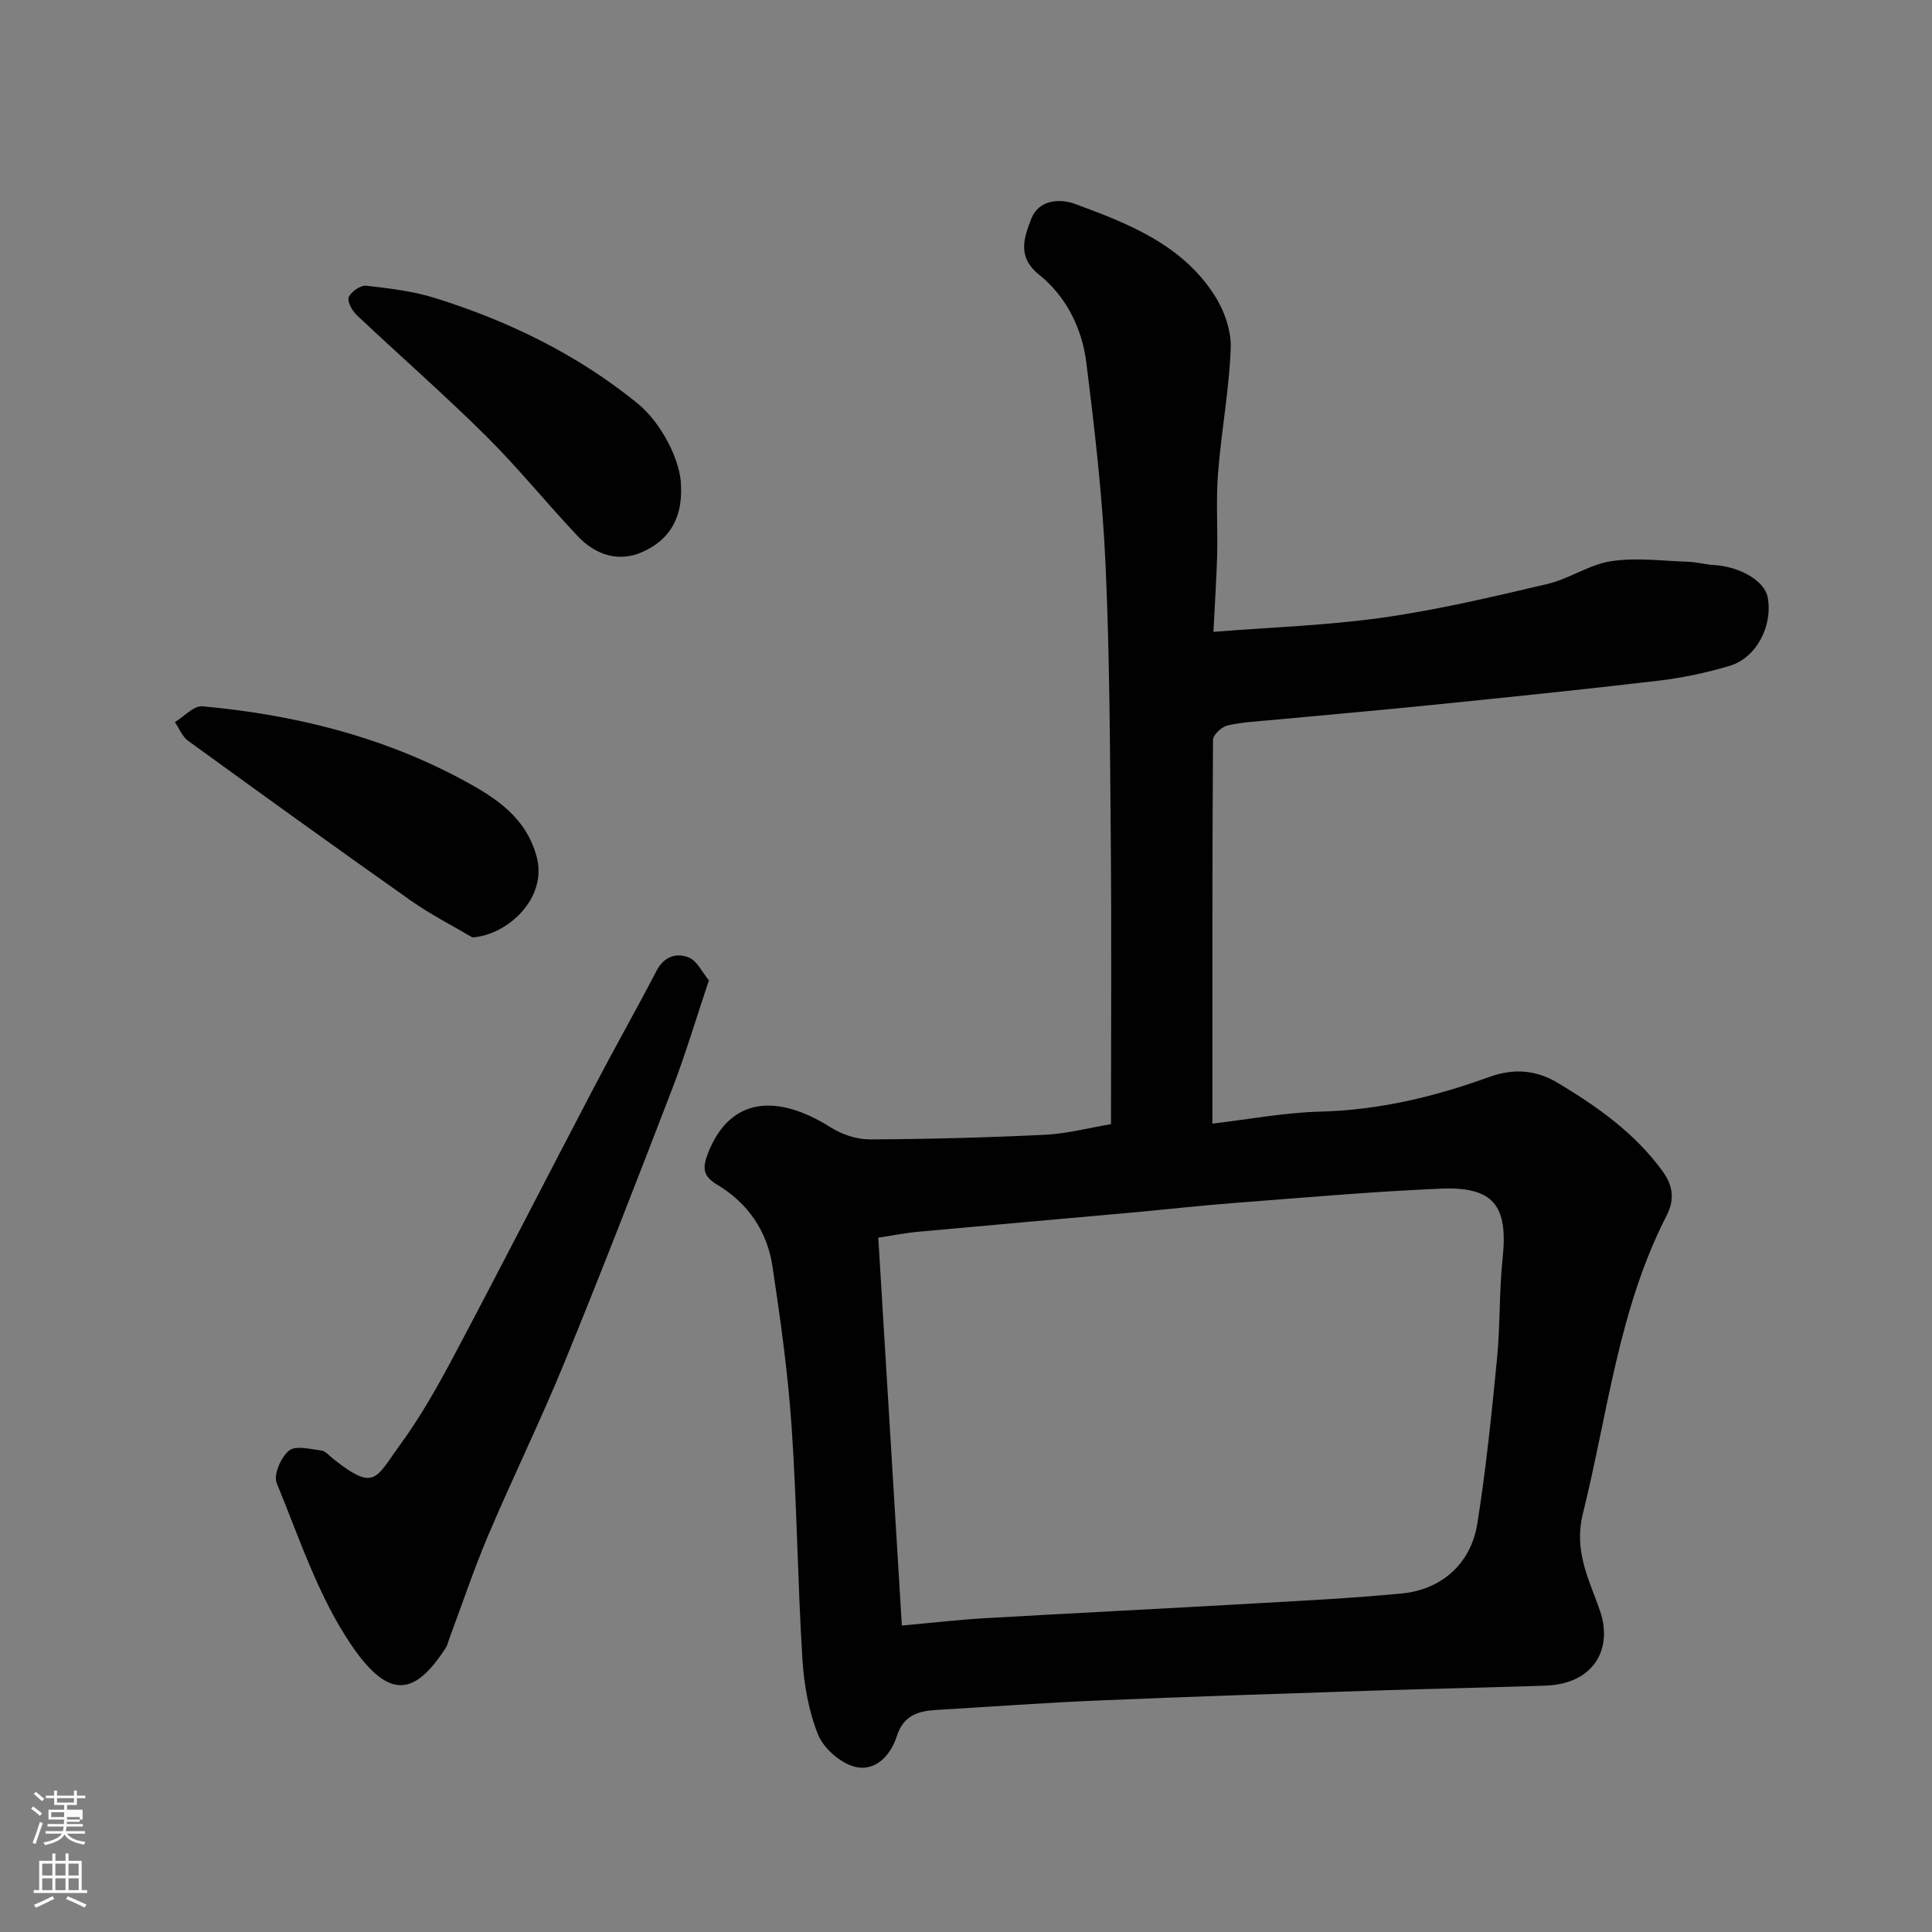 <svg enable-background="new 0 0 400 400" viewBox="0 0 400 400" xmlns="http://www.w3.org/2000/svg"><rect x="0" y="0" width="400" height="400" fill="#808080" stroke="none"/><path d="m6.44 374.46.42-.45c.65.47 1.27.95 1.85 1.44l-.45.49c-.65-.56-1.25-1.06-1.82-1.48m.93 7.33-.63-.26c.55-1.36 1.05-2.8 1.52-4.33.19.1.38.19.59.27-.46 1.29-.95 2.73-1.48 4.32m-.38-10.38.44-.42c.43.34 1.01.82 1.74 1.44l-.49.49c-.53-.51-1.09-1.01-1.69-1.51m2.5.35h1.72v-1.04h.59v1.04h3.52v-1.04h.59v1.04h1.75v.53h-1.75v1.42h-2.03v.97h3.22v2.03h-3.24c0 .35-.01.66-.03.93h3.32v.53h-3.37c-.03.27-.08.58-.15.94h3.96v.53h-3.71c.67.92 1.93 1.48 3.79 1.68-.13.24-.23.44-.29.59-2.13-.38-3.48-1.08-4.04-2.12-.43.97-1.77 1.72-4.03 2.23-.09-.19-.2-.37-.33-.55 2.1-.42 3.37-1.03 3.81-1.83h-3.36v-.53h3.58c.08-.29.13-.61.16-.94h-3.33v-.53h3.39c.02-.27.04-.58.04-.93h-3.23v-2.03h3.25v-.97h-2.07v-1.42h-1.73zm1.12 3.44v1h2.65c.01-.3.02-.44.01-.4v-.25-.35zm1.19-2h3.52v-.91h-3.52zm4.71 3h-2.63v.59c0 .15-.01.28-.01.4h2.64v-1.99z" fill="#fbfcfa"/><path d="m13.56 383.74h.63v1.52h2.72v6.07h1.13v.6h-11.06v-.6h1.13v-6.07h2.73v-1.52h.63v1.52h2.1v-1.52zm-2.69 8.83.38.56c-1.24.63-2.53 1.25-3.85 1.85-.1-.21-.21-.42-.34-.63 1.36-.55 2.63-1.15 3.81-1.78m-2.13-4.27h2.1v-2.45h-2.1zm0 3.04h2.1v-2.46h-2.1zm2.72-3.04h2.1v-2.45h-2.1zm0 3.04h2.1v-2.46h-2.1zm6.07 3.6c-1.41-.71-2.7-1.3-3.86-1.78l.35-.56c1.45.62 2.75 1.19 3.88 1.72zm-1.25-9.09h-2.1v2.45h2.1zm-2.09 5.49h2.1v-2.46h-2.1z" fill="#fbfcfa"/><g fill="#010101"><path d="m251.23 130.82c11.95-.95 23.66-1.33 35.19-2.97 11.41-1.62 22.69-4.3 33.93-6.94 4.53-1.06 8.68-4.03 13.21-4.72 5.2-.79 10.65-.06 15.98.12 1.79.06 3.55.58 5.34.68 5.31.29 10.46 3.3 11.09 6.62 1.13 5.93-2.3 12.6-7.9 14.26-4.81 1.43-9.79 2.48-14.78 3.07-15.64 1.84-31.31 3.44-46.98 5.03-10.79 1.1-21.59 2.02-32.38 3.05-3.27.31-6.58.45-9.76 1.17-1.22.28-3.02 1.94-3.03 2.99-.17 26.47-.13 52.94-.13 79.45 7.71-.9 15.02-2.3 22.36-2.48 12.11-.31 23.62-3.06 34.88-7.15 5.07-1.84 9.73-1.54 14.33 1.23 8.2 4.94 15.91 10.36 21.66 18.29 2.29 3.16 2.4 6.05.82 9.14-9.97 19.42-12.18 40.96-17.34 61.72-1.95 7.85 1.33 13.69 3.54 20.12 2.71 7.88-1.25 15.16-11.34 15.5-11.93.4-23.86.63-35.79 1.03-18.86.63-37.73 1.23-56.59 2.03-11.21.47-22.4 1.3-33.6 1.96-3.84.23-6.88 1.07-8.3 5.52-1.24 3.9-4.47 7.43-8.83 6.2-2.96-.84-6.33-3.82-7.46-6.66-1.95-4.89-2.9-10.38-3.23-15.68-.98-16.01-1.13-32.08-2.23-48.08-.76-11.09-2.3-22.15-3.96-33.15-1.09-7.25-5.07-13.07-11.41-16.87-2.99-1.79-3.15-3.44-1.92-6.59 4.55-11.59 14.29-12.31 25.38-5.3 2.33 1.48 5.41 2.5 8.14 2.49 12.1-.05 24.2-.38 36.29-.96 4.49-.22 8.92-1.41 13.61-2.2 0-19.67.13-38.98-.04-58.29-.17-19.26-.22-38.54-1.1-57.78-.63-13.92-2.24-27.82-3.98-41.65-.89-7.09-4.16-13.65-9.79-18.17-4.63-3.72-3.05-7.74-1.6-11.54 1.52-3.97 5.89-4.25 9.03-3.1 11.07 4.06 22.22 8.44 28.95 18.98 1.99 3.11 3.45 7.27 3.32 10.87-.32 8.66-1.96 17.25-2.63 25.91-.44 5.63-.05 11.32-.18 16.98-.14 4.86-.47 9.73-.77 15.87zm-64.51 205.73c6.54-.59 11.78-1.2 17.04-1.51 18.63-1.07 37.26-2 55.89-3.06 10.2-.58 20.42-1.1 30.58-2.07 8.24-.79 14.31-6.18 15.63-14.44 1.81-11.31 2.96-22.73 4.08-34.14.68-6.9.43-13.89 1.16-20.78 1.17-10.95-1.84-14.93-12.91-14.45-14.15.61-28.27 1.86-42.39 2.94-7.21.55-14.39 1.36-21.59 2.02-14.73 1.33-29.46 2.61-44.19 3.97-2.68.25-5.33.79-8.18 1.22 1.64 26.91 3.23 53.17 4.88 80.3z"/><path d="m146.77 202.97c-2.65 7.91-4.82 15.23-7.55 22.34-7.3 18.98-14.65 37.94-22.35 56.75-4.94 12.06-10.68 23.79-15.78 35.79-2.98 7.03-5.4 14.29-8.08 21.45-.23.6-.34 1.28-.68 1.81-6.44 9.99-11.79 10.95-19.6-.54-6.83-10.05-10.76-22.13-15.45-33.54-.7-1.7.9-5.35 2.57-6.71 1.36-1.11 4.43-.28 6.7 0 .85.1 1.61 1.06 2.38 1.67 8.74 6.96 8.85 4.04 13.89-2.84 4.31-5.89 7.92-12.35 11.35-18.81 9.73-18.34 19.18-36.83 28.81-55.22 4.24-8.1 8.75-16.06 12.97-24.17 1.54-2.95 4.12-3.72 6.62-2.73 1.74.68 2.79 3.06 4.2 4.75z"/><path d="m141 100.66c.31 7.21-2.9 11.31-7.92 13.59-4.94 2.24-9.78.66-13.44-3.21-6.45-6.83-12.37-14.18-19.03-20.79-8.67-8.6-17.89-16.65-26.78-25.04-.95-.9-2-2.86-1.62-3.7.51-1.15 2.45-2.49 3.63-2.35 4.82.54 9.74 1.13 14.35 2.58 15.18 4.76 29.32 11.65 41.76 21.74 5.03 4.06 9.04 12.05 9.05 17.18z"/><path d="m97.8 194.08c-4.24-2.51-8.67-4.75-12.68-7.58-15.48-10.92-30.84-22-46.17-33.12-1.21-.88-1.84-2.56-2.74-3.87 1.9-1.15 3.9-3.44 5.68-3.28 18.98 1.73 37.28 6.23 54.15 15.37 6.61 3.58 12.86 7.59 15.07 15.78 2.3 8.53-5.98 16.22-13.31 16.7z"/></g></svg>